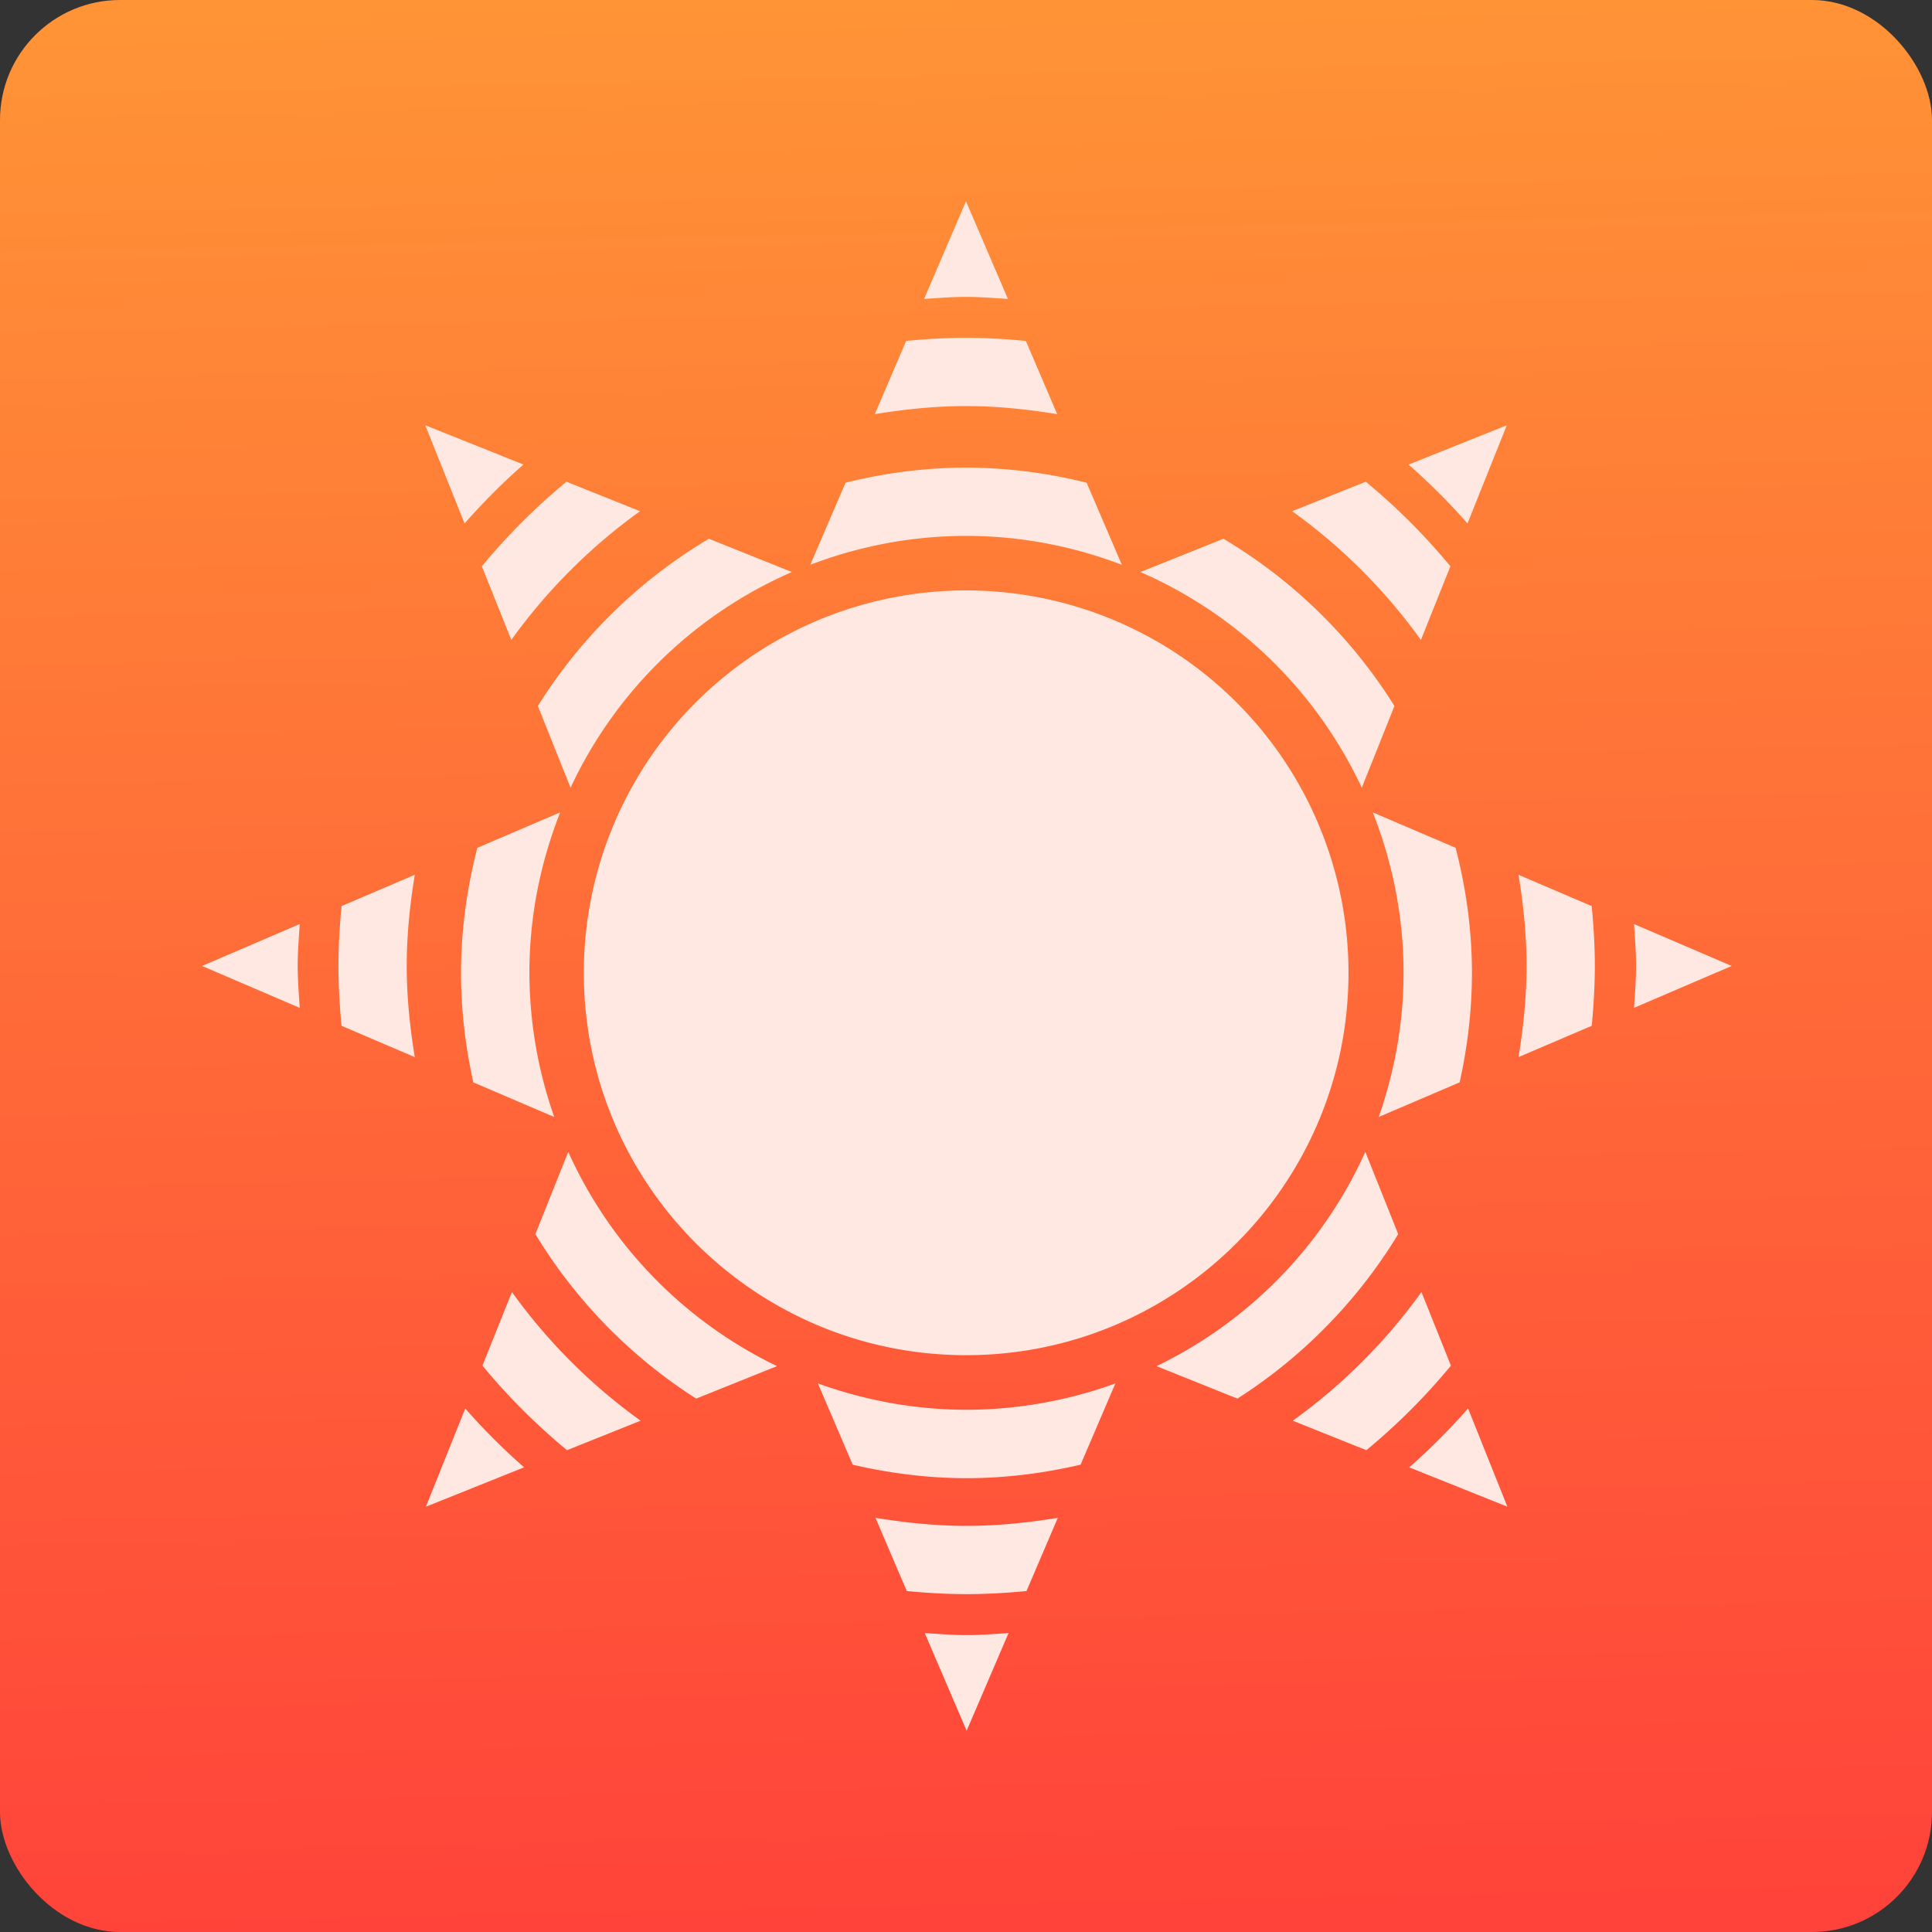 <svg xmlns="http://www.w3.org/2000/svg" viewBox="0 0 48 48"><rect x="0" y="0" width="48" height="48" fill="#333333" stroke="none"/><defs><linearGradient id="a" x1="24.61" x2="23.593" y1="47.593" y2="-.203" gradientUnits="userSpaceOnUse"><stop stop-color="#ff433a"/><stop offset="1" stop-color="#ff9436"/></linearGradient></defs><rect width="48" height="48" fill="url(#a)" fill-rule="evenodd" rx="2.982"/><path fill="#ffe8e1" d="m24 5-1.041 2.427c.346-.022.689-.051 1.041-.051s.695.029 1.041.051L24 5m0 3.393c-.501 0-.997.03-1.487.077l-.778 1.819c.738-.12 1.492-.2 2.265-.2.773 0 1.527.08 2.265.2l-.778-1.819c-.49-.047-.985-.077-1.487-.077m-13.426 2.176-.005.005.973 2.431c.457-.518.945-1.01 1.463-1.463l-2.431-.973m26.853 0-2.431.973c.518.457 1.01.945 1.463 1.463l.974-2.431-.005-.005m-13.426 1.048a12.48 12.48 0 0 0-2.995.376l-.875 2.039a10.845 10.845 0 0 1 3.87-.718c1.366 0 2.667.26 3.87.718l-.875-2.039a12.492 12.492 0 0 0-2.995-.376m-9.93.352a15.74 15.74 0 0 0-2.101 2.101l.733 1.829a13.946 13.946 0 0 1 3.198-3.198l-1.829-.733m19.86 0-1.829.733a13.946 13.946 0 0 1 3.198 3.198l.733-1.829a15.74 15.74 0 0 0-2.101-2.101m-16.323 1.417a12.614 12.614 0 0 0-4.248 4.154l.812 2.031a10.862 10.862 0 0 1 5.499-5.359l-2.063-.827m12.786 0-2.063.827a10.862 10.862 0 0 1 5.499 5.359l.812-2.031a12.623 12.623 0 0 0-4.248-4.154zm-6.393 1.284a9.498 9.498 0 0 0-9.499 9.499c0 5.247 4.252 9.501 9.499 9.501 5.247 0 9.499-4.255 9.499-9.501a9.498 9.498 0 0 0-9.499-9.499m-10.09 5.516-2.055.879c-.255.995-.405 2.03-.405 3.104 0 .936.111 1.845.306 2.723l2.01.86a10.863 10.863 0 0 1-.617-3.583c0-1.409.278-2.749.764-3.983m20.19 0c.486 1.234.764 2.574.764 3.983 0 1.258-.225 2.461-.617 3.583l2.01-.86c.195-.878.306-1.787.306-2.723 0-1.074-.15-2.108-.405-3.104l-2.055-.879m-23.805 1.549-1.819.778c-.047.49-.077.985-.077 1.487 0 .501.03.997.077 1.487l1.819.778c-.12-.738-.2-1.492-.2-2.265 0-.773.08-1.527.2-2.265m27.422 0c.12.738.2 1.492.2 2.265 0 .773-.08 1.527-.2 2.265l1.819-.778c.047-.49.077-.985.077-1.487 0-.501-.03-.997-.077-1.487l-1.819-.778m-30.28 1.224L5.02 23.999l2.427 1.041c-.022-.346-.051-.689-.051-1.041s.029-.695.051-1.041m33.15 0c.022.346.051.689.051 1.041s-.029.695-.051 1.041l2.427-1.041-2.427-1.041M14.12 28.613l-.819 2.048c1 1.65 2.369 3.049 3.995 4.087l2.01-.807a10.853 10.853 0 0 1-5.19-5.328m19.807 0a10.86 10.86 0 0 1-5.19 5.328l2.01.807a12.631 12.631 0 0 0 3.995-4.087l-.819-2.048m-21.2 3.487-.733 1.829a15.74 15.74 0 0 0 2.101 2.101l1.829-.733a13.946 13.946 0 0 1-3.198-3.198m22.598 0a13.946 13.946 0 0 1-3.198 3.198l1.829.733a15.74 15.74 0 0 0 2.101-2.101l-.733-1.829M20.32 34.37l.865 2.02c.911.211 1.857.335 2.831.335.975 0 1.92-.124 2.831-.335l.865-2.02a10.854 10.854 0 0 1-3.696.655c-1.301 0-2.542-.238-3.696-.655m-8.761.624-.974 2.431.005.005 2.431-.974a16.032 16.032 0 0 1-1.463-1.463m24.916 0c-.457.518-.945 1.01-1.463 1.463l2.431.974.005-.005-.973-2.431M21.751 37.71l.778 1.819c.49.047.985.077 1.487.077.501 0 .997-.03 1.487-.077l.778-1.819c-.738.12-1.492.2-2.265.2-.773 0-1.527-.08-2.265-.2m1.224 2.863L24.016 43l1.041-2.427c-.346.022-.689.051-1.041.051s-.695-.029-1.041-.051" color="#bebebe"/></svg>